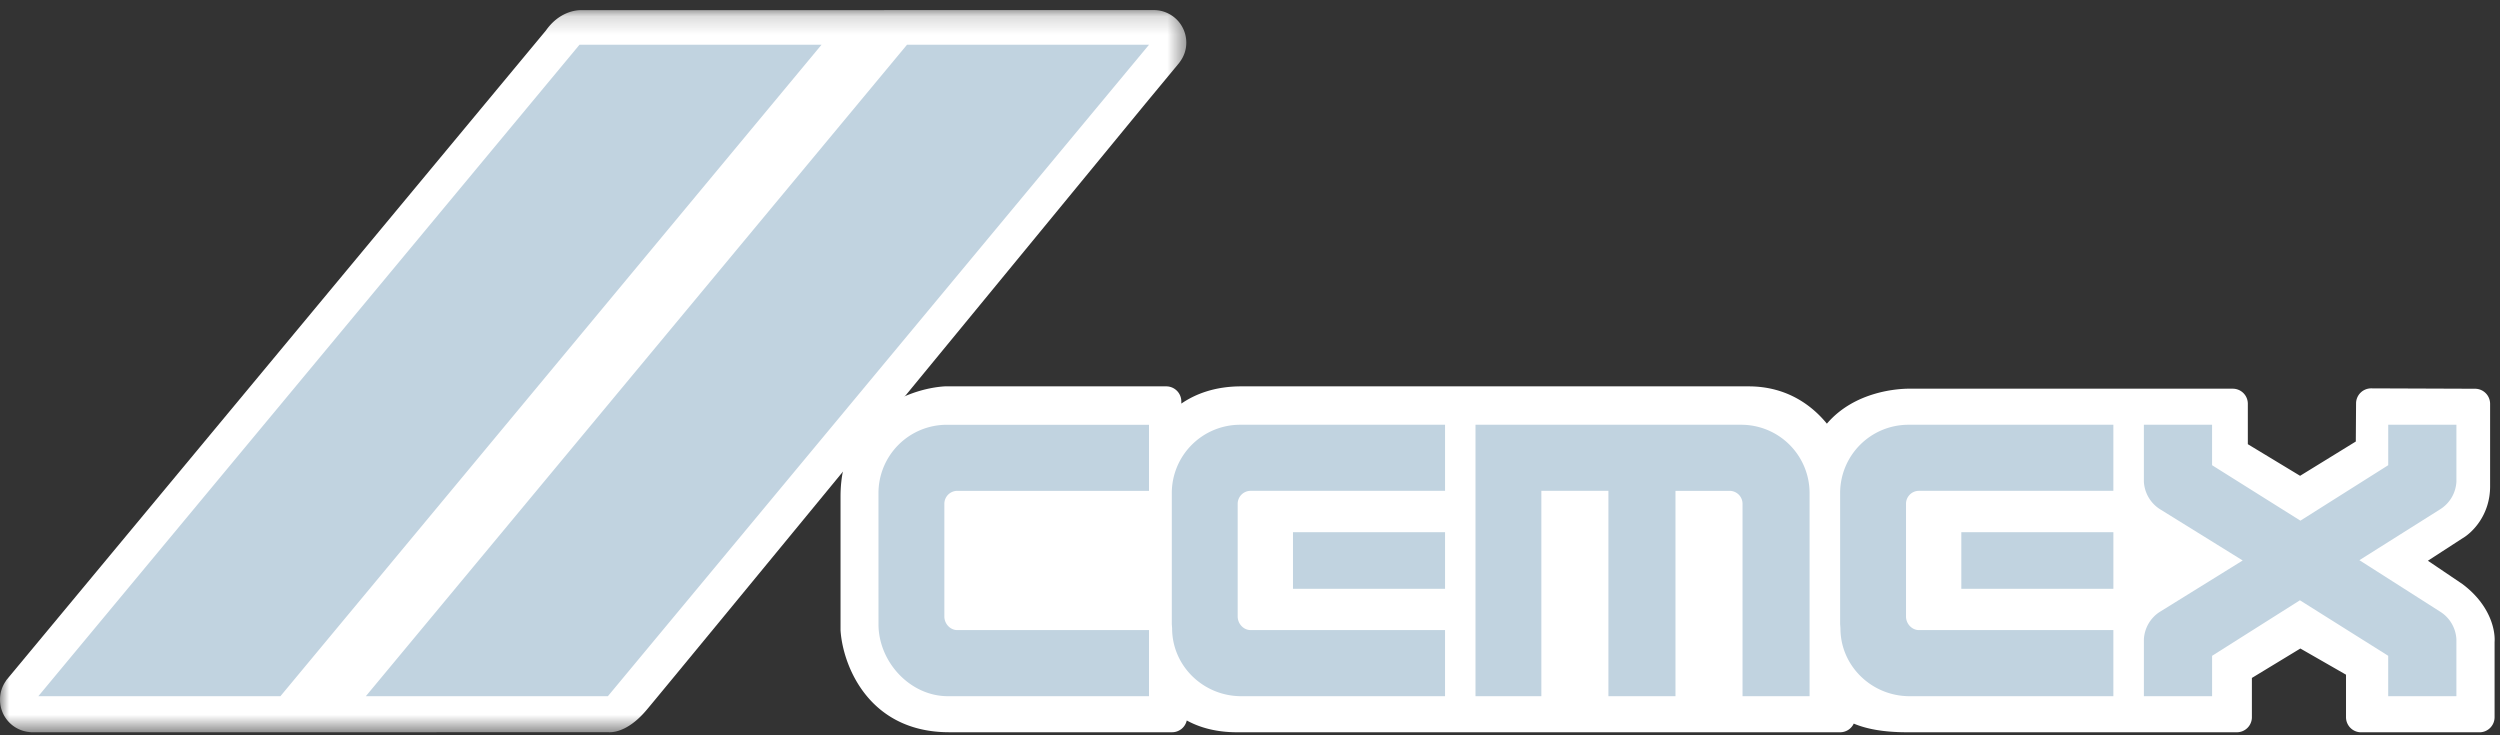 <svg xmlns="http://www.w3.org/2000/svg" xmlns:xlink="http://www.w3.org/1999/xlink" width="136" height="40" viewBox="0 0 136 40">
    <rect x="0" y="0" width="136" height="40" fill="#333333" stroke="none"/>
    <defs>
        <path id="a" d="M0 39.451V.164h64.535V39.45z"/>
        <path id="c" d="M0 39.836h135.71V.548H0z"/>
    </defs>
    <g fill="none" fill-rule="evenodd">
        <path fill="#FFF" d="M133.955 31.772l-1.877-1.268 1.866-1.21c.564-.324 1.518-1.285 1.518-2.835V21.97a.82.82 0 0 0-.816-.822l-5.653-.021h-.004a.821.821 0 0 0-.819.816l-.014 2.075-3.031 1.866-2.843-1.72v-2.197a.82.82 0 0 0-.82-.822h-17.497l-.1-.001c-.54 0-2.947.106-4.482 1.904-.751-.919-2.105-2.03-4.26-2.03H67.52c-1.448 0-2.506.424-3.256.938v-.117a.82.82 0 0 0-.819-.821h-12.05c-1.961.12-5.67 1.524-5.67 5.997v7.245c0 .02 0 .039.002.057.133 1.908 1.539 5.517 5.907 5.517H63.76a.82.82 0 0 0 .8-.641c.652.36 1.544.642 2.739.642h32.804a.816.816 0 0 0 .741-.472c.658.28 1.587.472 2.9.472h17.94a.817.817 0 0 0 .819-.822V36.88l2.637-1.601 2.483 1.424v2.312a.82.82 0 0 0 .82.822h6.442a.82.82 0 0 0 .82-.822V34.93c.048-.676-.259-2.043-1.75-3.158"/>
        <g transform="translate(0 .384)">
            <mask id="b" fill="#fff">
                <use xlink:href="#a"/>
            </mask>
            <path fill="#FFF" d="M62.77.164L31.64.167h-.035c-.266 0-1.183.08-1.906 1.107l-29.32 35.3a.826.826 0 0 0-.077.112 1.757 1.757 0 0 0-.302.988c0 .918.683 1.669 1.58 1.763.05.01.1.014.153.014h.569l30.803-.002.052.001c.374 0 1.133-.16 2.028-1.225 1.462-1.74 22.028-26.765 27.15-33l1.794-2.165a.69.69 0 0 0 .051-.07c.233-.308.355-.671.355-1.055A1.77 1.77 0 0 0 62.77.164" mask="url(#b)"/>
        </g>
        <path fill="#C1D3E0" d="M44.69 2.435L15.255 37.873H2.086L31.523 2.435zM62.506 2.435L33.069 37.873H19.902L49.34 2.435zM63.746 33.957V26.83a3.718 3.718 0 0 1 3.713-3.723h11.152v3.594H68.035a.706.706 0 0 0-.705.708v6.13c0 .39.316.738.705.738H78.61v3.596H67.523c-2.05 0-3.76-1.635-3.76-3.692l-.017-.224z"/>
        <mask id="d" fill="#fff">
            <use xlink:href="#c"/>
        </mask>
        <path fill="#C1D3E0" d="M70.338 32.03h8.273v-3.08h-8.273zM47.789 26.83a3.717 3.717 0 0 1 3.711-3.722h11.006v3.594h-10.43a.705.705 0 0 0-.703.707v6.13c0 .39.314.738.704.738h10.429v3.596H51.564c-2.05 0-3.774-1.859-3.774-3.917l-.001-7.126zM100.103 33.957V26.83a3.717 3.717 0 0 1 3.712-3.723h11.152v3.594h-10.575a.705.705 0 0 0-.705.708v6.13c0 .39.315.738.705.738h10.575v3.596H103.88c-2.05 0-3.76-1.635-3.76-3.692l-.016-.224z" mask="url(#d)"/>
        <path fill="#C1D3E0" d="M106.696 32.03h8.272v-3.08h-8.272zM83.85 26.701v11.172h-3.583V23.107h14.462a3.717 3.717 0 0 1 3.712 3.723v11.043h-3.647V27.41a.705.705 0 0 0-.704-.708h-2.944v11.172h-3.648V26.701h-3.647zM125.115 32.656l-4.777 3.02v2.197h-3.71v-3.098c.032-.6.353-1.176.895-1.508l4.48-2.777-4.48-2.777a1.892 1.892 0 0 1-.896-1.508v-3.098h3.71v2.2l4.805 3.017 4.777-3.017v-2.2h3.71v3.098a1.89 1.89 0 0 1-.896 1.508l-4.382 2.761 4.382 2.793c.54.332.864.907.895 1.508v3.098h-3.71v-2.198l-4.803-3.02z" mask="url(#d)"/>
    </g>
</svg>
